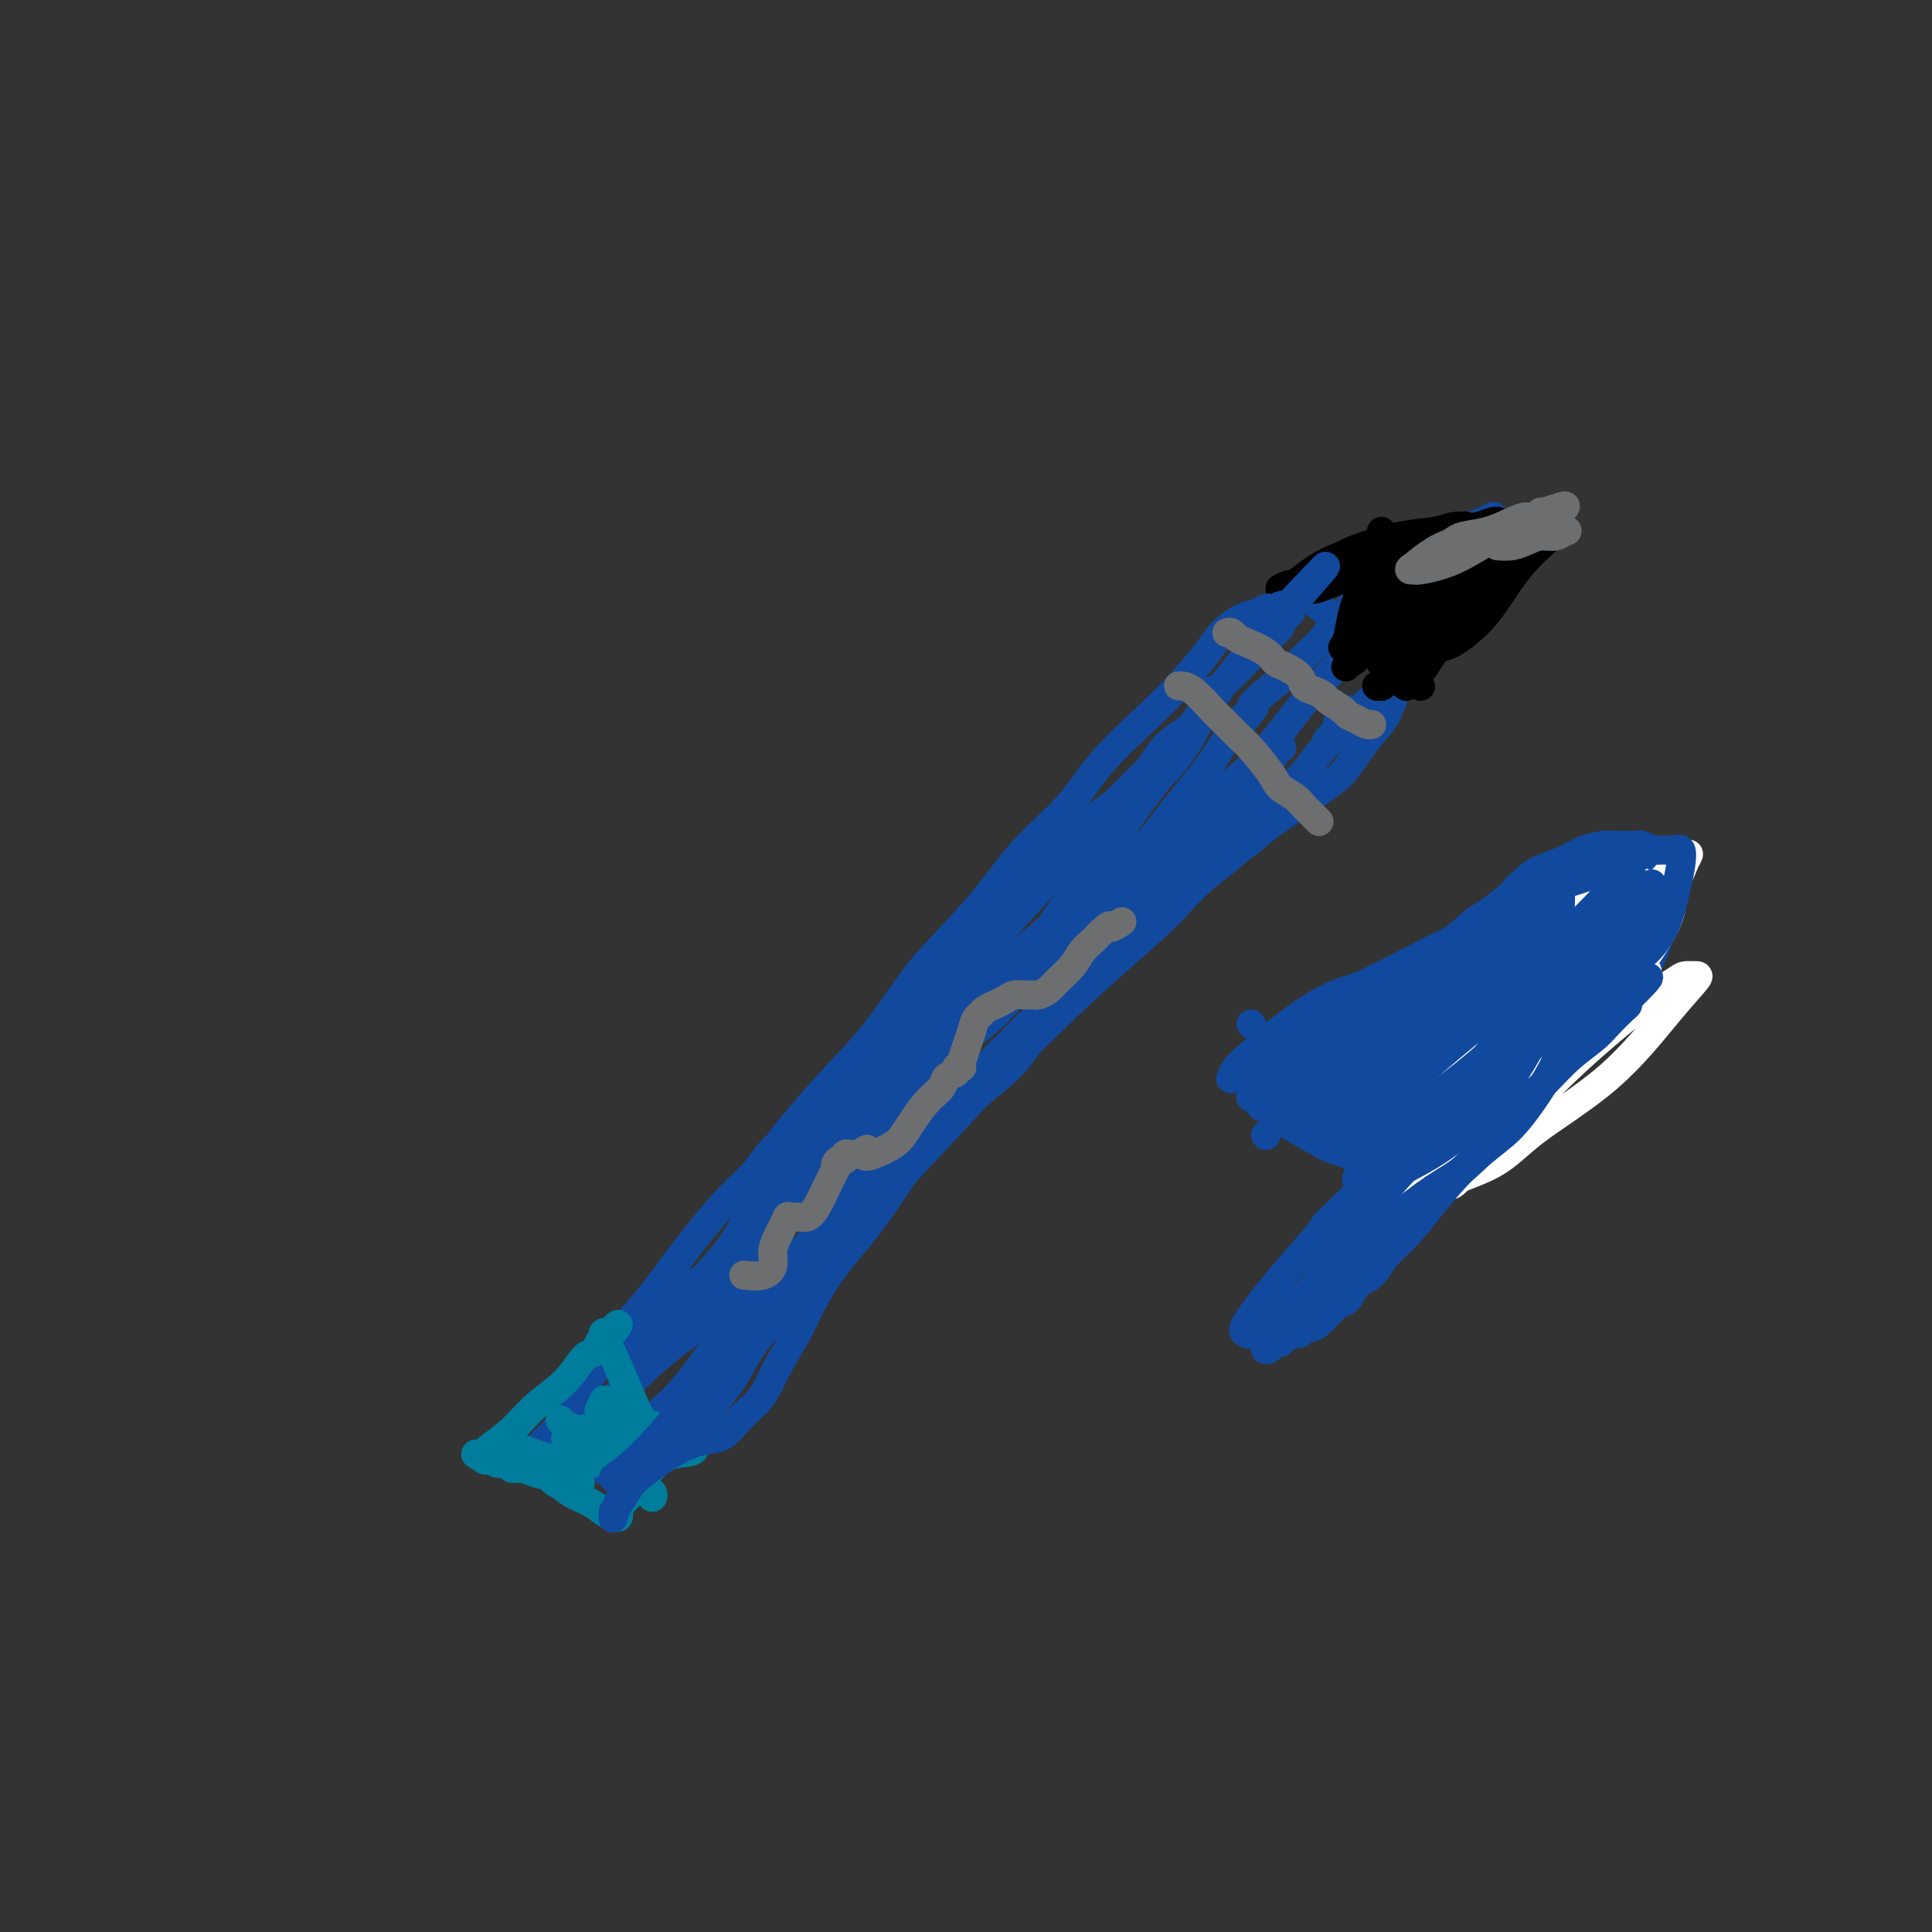 <svg viewBox='0 0 400 400' version='1.1' xmlns='http://www.w3.org/2000/svg' xmlns:xlink='http://www.w3.org/1999/xlink'><rect x="0" y="0" width="400" height="400" fill="#333333" stroke="none"/><g fill='none' stroke='#11499F' stroke-width='6' stroke-linecap='round' stroke-linejoin='round'><path d='M115,298c0.844,-1.178 1.687,-2.357 3,-5c1.313,-2.643 3.095,-6.751 5,-10c1.905,-3.249 3.935,-5.638 6,-8c2.065,-2.362 4.167,-4.697 6,-7c1.833,-2.303 3.396,-4.576 6,-8c2.604,-3.424 6.249,-8.000 9,-11c2.751,-3.000 4.607,-4.424 6,-6c1.393,-1.576 2.323,-3.304 4,-5c1.677,-1.696 4.102,-3.360 6,-5c1.898,-1.640 3.270,-3.258 5,-5c1.730,-1.742 3.817,-3.610 6,-6c2.183,-2.390 4.463,-5.304 6,-7c1.537,-1.696 2.330,-2.175 3,-3c0.670,-0.825 1.218,-1.995 2,-3c0.782,-1.005 1.797,-1.843 3,-3c1.203,-1.157 2.592,-2.633 4,-4c1.408,-1.367 2.835,-2.627 4,-4c1.165,-1.373 2.069,-2.860 3,-4c0.931,-1.140 1.889,-1.935 3,-3c1.111,-1.065 2.376,-2.402 4,-4c1.624,-1.598 3.607,-3.457 5,-5c1.393,-1.543 2.197,-2.772 3,-4'/><path d='M217,178c10.835,-11.232 4.424,-3.812 3,-2c-1.424,1.812 2.140,-1.982 4,-4c1.860,-2.018 2.017,-2.259 3,-3c0.983,-0.741 2.793,-1.983 4,-3c1.207,-1.017 1.811,-1.808 3,-3c1.189,-1.192 2.962,-2.785 4,-4c1.038,-1.215 1.342,-2.054 2,-3c0.658,-0.946 1.671,-2.001 3,-3c1.329,-0.999 2.974,-1.943 4,-3c1.026,-1.057 1.433,-2.226 2,-3c0.567,-0.774 1.292,-1.152 2,-2c0.708,-0.848 1.397,-2.166 2,-3c0.603,-0.834 1.121,-1.183 2,-2c0.879,-0.817 2.120,-2.104 3,-3c0.880,-0.896 1.399,-1.403 2,-2c0.601,-0.597 1.285,-1.284 2,-2c0.715,-0.716 1.462,-1.462 2,-2c0.538,-0.538 0.868,-0.868 1,-1c0.132,-0.132 0.066,-0.066 0,0'/><path d='M271,124c1.275,0.935 2.550,1.871 4,3c1.450,1.129 3.073,2.453 4,3c0.927,0.547 1.156,0.317 2,1c0.844,0.683 2.302,2.278 3,3c0.698,0.722 0.636,0.572 1,1c0.364,0.428 1.155,1.434 2,2c0.845,0.566 1.743,0.692 2,1c0.257,0.308 -0.127,0.800 0,1c0.127,0.200 0.767,0.109 1,0c0.233,-0.109 0.060,-0.236 0,0c-0.060,0.236 -0.007,0.835 0,1c0.007,0.165 -0.031,-0.105 0,0c0.031,0.105 0.133,0.586 0,1c-0.133,0.414 -0.499,0.761 -1,2c-0.501,1.239 -1.136,3.372 -2,5c-0.864,1.628 -1.956,2.753 -3,4c-1.044,1.247 -2.039,2.616 -3,4c-0.961,1.384 -1.886,2.783 -3,4c-1.114,1.217 -2.415,2.251 -5,4c-2.585,1.749 -6.453,4.214 -9,6c-2.547,1.786 -3.774,2.893 -5,4'/><path d='M259,174c-3.831,2.891 -3.910,3.120 -5,4c-1.090,0.880 -3.191,2.413 -5,4c-1.809,1.587 -3.327,3.230 -5,5c-1.673,1.770 -3.502,3.666 -5,5c-1.498,1.334 -2.666,2.104 -4,3c-1.334,0.896 -2.833,1.917 -4,3c-1.167,1.083 -2.003,2.227 -3,3c-0.997,0.773 -2.157,1.174 -3,2c-0.843,0.826 -1.369,2.079 -3,4c-1.631,1.921 -4.367,4.512 -6,6c-1.633,1.488 -2.162,1.873 -3,3c-0.838,1.127 -1.986,2.995 -4,5c-2.014,2.005 -4.893,4.148 -7,6c-2.107,1.852 -3.440,3.412 -5,5c-1.560,1.588 -3.345,3.205 -5,5c-1.655,1.795 -3.180,3.768 -5,6c-1.820,2.232 -3.936,4.724 -6,7c-2.064,2.276 -4.075,4.338 -6,6c-1.925,1.662 -3.764,2.924 -5,4c-1.236,1.076 -1.869,1.966 -3,3c-1.131,1.034 -2.761,2.212 -4,3c-1.239,0.788 -2.087,1.185 -3,2c-0.913,0.815 -1.889,2.049 -3,3c-1.111,0.951 -2.356,1.620 -4,3c-1.644,1.380 -3.687,3.472 -5,5c-1.313,1.528 -1.895,2.492 -3,4c-1.105,1.508 -2.733,3.559 -4,5c-1.267,1.441 -2.175,2.273 -3,3c-0.825,0.727 -1.568,1.350 -2,2c-0.432,0.650 -0.552,1.329 -1,2c-0.448,0.671 -1.224,1.336 -2,2'/><path d='M133,297c-14.411,14.664 -4.440,4.325 -1,1c3.440,-3.325 0.347,0.363 -1,2c-1.347,1.637 -0.948,1.223 -1,1c-0.052,-0.223 -0.554,-0.256 -1,0c-0.446,0.256 -0.838,0.801 -1,1c-0.162,0.199 -0.096,0.053 0,0c0.096,-0.053 0.223,-0.014 0,0c-0.223,0.014 -0.796,0.004 -1,0c-0.204,-0.004 -0.040,-0.001 0,0c0.040,0.001 -0.044,0.000 0,0c0.044,-0.000 0.217,-0.000 0,0c-0.217,0.000 -0.823,0.000 -1,0c-0.177,-0.000 0.076,-0.000 0,0c-0.076,0.000 -0.481,0.000 -1,0c-0.519,-0.000 -1.151,-0.000 -2,0c-0.849,0.000 -1.915,0.000 -3,0c-1.085,-0.000 -2.188,-0.000 -3,0c-0.812,0.000 -1.332,0.000 -2,0c-0.668,-0.000 -1.486,-0.000 -2,0c-0.514,0.000 -0.726,0.001 -1,0c-0.274,-0.001 -0.609,-0.003 -1,0c-0.391,0.003 -0.837,0.011 -1,0c-0.163,-0.011 -0.044,-0.041 0,0c0.044,0.041 0.013,0.155 0,0c-0.013,-0.155 -0.006,-0.577 0,-1'/><path d='M110,301c-2.557,-0.172 0.051,-0.103 1,0c0.949,0.103 0.240,0.238 0,0c-0.240,-0.238 -0.009,-0.851 0,-1c0.009,-0.149 -0.204,0.166 0,0c0.204,-0.166 0.824,-0.814 1,-1c0.176,-0.186 -0.091,0.091 0,0c0.091,-0.091 0.540,-0.551 1,-1c0.460,-0.449 0.930,-0.888 2,-2c1.070,-1.112 2.739,-2.896 4,-5c1.261,-2.104 2.114,-4.527 4,-7c1.886,-2.473 4.807,-4.996 7,-7c2.193,-2.004 3.660,-3.488 6,-5c2.340,-1.512 5.553,-3.050 9,-5c3.447,-1.950 7.129,-4.312 10,-7c2.871,-2.688 4.931,-5.703 7,-8c2.069,-2.297 4.145,-3.875 7,-6c2.855,-2.125 6.488,-4.796 9,-7c2.512,-2.204 3.903,-3.943 6,-6c2.097,-2.057 4.901,-4.434 7,-7c2.099,-2.566 3.495,-5.321 6,-8c2.505,-2.679 6.121,-5.282 9,-8c2.879,-2.718 5.022,-5.552 7,-8c1.978,-2.448 3.792,-4.509 6,-7c2.208,-2.491 4.810,-5.410 7,-8c2.190,-2.590 3.970,-4.850 6,-7c2.030,-2.150 4.312,-4.189 6,-6c1.688,-1.811 2.784,-3.394 4,-5c1.216,-1.606 2.553,-3.235 4,-5c1.447,-1.765 3.005,-3.668 4,-5c0.995,-1.332 1.427,-2.095 2,-3c0.573,-0.905 1.286,-1.953 2,-3'/><path d='M254,153c10.138,-11.701 3.984,-4.455 2,-2c-1.984,2.455 0.203,0.119 1,-1c0.797,-1.119 0.204,-1.021 0,-1c-0.204,0.021 -0.018,-0.036 0,0c0.018,0.036 -0.134,0.166 0,0c0.134,-0.166 0.552,-0.627 1,-1c0.448,-0.373 0.927,-0.657 1,-1c0.073,-0.343 -0.260,-0.746 1,-2c1.260,-1.254 4.112,-3.361 6,-5c1.888,-1.639 2.811,-2.811 4,-4c1.189,-1.189 2.644,-2.395 4,-4c1.356,-1.605 2.613,-3.609 4,-5c1.387,-1.391 2.905,-2.168 4,-3c1.095,-0.832 1.767,-1.720 2,-2c0.233,-0.280 0.028,0.049 0,0c-0.028,-0.049 0.120,-0.474 0,0c-0.120,0.474 -0.510,1.848 -1,4c-0.490,2.152 -1.080,5.082 -3,8c-1.920,2.918 -5.170,5.822 -8,9c-2.830,3.178 -5.240,6.628 -8,10c-2.760,3.372 -5.872,6.667 -8,9c-2.128,2.333 -3.274,3.705 -7,7c-3.726,3.295 -10.034,8.511 -15,13c-4.966,4.489 -8.591,8.249 -13,12c-4.409,3.751 -9.601,7.492 -14,11c-4.399,3.508 -8.003,6.783 -11,10c-2.997,3.217 -5.386,6.376 -8,9c-2.614,2.624 -5.453,4.714 -8,7c-2.547,2.286 -4.801,4.769 -7,7c-2.199,2.231 -4.343,4.209 -6,6c-1.657,1.791 -2.829,3.396 -4,5'/><path d='M163,249c-15.328,14.781 -7.149,8.233 -5,7c2.149,-1.233 -1.734,2.850 -4,5c-2.266,2.150 -2.917,2.367 -4,3c-1.083,0.633 -2.598,1.680 -4,3c-1.402,1.320 -2.692,2.911 -4,4c-1.308,1.089 -2.634,1.675 -4,3c-1.366,1.325 -2.771,3.388 -4,5c-1.229,1.612 -2.280,2.775 -3,4c-0.720,1.225 -1.107,2.514 -2,4c-0.893,1.486 -2.292,3.169 -3,4c-0.708,0.831 -0.726,0.811 -1,1c-0.274,0.189 -0.805,0.587 -1,1c-0.195,0.413 -0.055,0.841 0,1c0.055,0.159 0.025,0.047 0,0c-0.025,-0.047 -0.043,-0.031 0,0c0.043,0.031 0.149,0.077 1,-1c0.851,-1.077 2.446,-3.278 5,-6c2.554,-2.722 6.067,-5.966 10,-9c3.933,-3.034 8.287,-5.860 12,-8c3.713,-2.140 6.786,-3.594 11,-7c4.214,-3.406 9.570,-8.763 14,-13c4.430,-4.237 7.934,-7.355 12,-11c4.066,-3.645 8.693,-7.817 13,-12c4.307,-4.183 8.294,-8.377 13,-13c4.706,-4.623 10.131,-9.674 15,-14c4.869,-4.326 9.180,-7.928 13,-12c3.820,-4.072 7.148,-8.613 10,-12c2.852,-3.387 5.228,-5.619 8,-8c2.772,-2.381 5.939,-4.910 8,-7c2.061,-2.090 3.018,-3.740 4,-5c0.982,-1.260 1.991,-2.130 3,-3'/><path d='M276,153c17.708,-17.486 5.477,-6.202 1,-2c-4.477,4.202 -1.199,1.323 0,0c1.199,-1.323 0.321,-1.090 0,-1c-0.321,0.090 -0.083,0.035 0,0c0.083,-0.035 0.012,-0.052 0,0c-0.012,0.052 0.035,0.172 0,0c-0.035,-0.172 -0.153,-0.634 0,-1c0.153,-0.366 0.577,-0.634 1,-1c0.423,-0.366 0.845,-0.829 1,-1c0.155,-0.171 0.044,-0.049 0,0c-0.044,0.049 -0.022,0.024 0,0'/><path d='M285,118c2.640,-1.179 5.280,-2.358 7,-3c1.720,-0.642 2.521,-0.747 3,-1c0.479,-0.253 0.636,-0.656 2,-1c1.364,-0.344 3.934,-0.631 5,-1c1.066,-0.369 0.629,-0.822 0,-1c-0.629,-0.178 -1.449,-0.082 -4,2c-2.551,2.082 -6.834,6.150 -9,9c-2.166,2.850 -2.214,4.482 -3,6c-0.786,1.518 -2.310,2.922 -3,4c-0.690,1.078 -0.547,1.830 -1,2c-0.453,0.170 -1.501,-0.241 -2,0c-0.499,0.241 -0.448,1.133 0,0c0.448,-1.133 1.293,-4.293 2,-7c0.707,-2.707 1.277,-4.963 2,-7c0.723,-2.037 1.598,-3.856 3,-5c1.402,-1.144 3.332,-1.613 5,-2c1.668,-0.387 3.073,-0.692 4,-1c0.927,-0.308 1.376,-0.618 2,-1c0.624,-0.382 1.424,-0.835 2,-1c0.576,-0.165 0.929,-0.042 1,0c0.071,0.042 -0.140,0.003 0,0c0.140,-0.003 0.633,0.030 -1,1c-1.633,0.970 -5.390,2.877 -8,5c-2.610,2.123 -4.072,4.461 -5,6c-0.928,1.539 -1.321,2.278 -2,3c-0.679,0.722 -1.644,1.425 -2,2c-0.356,0.575 -0.102,1.021 0,1c0.102,-0.021 0.051,-0.511 0,-1'/><path d='M283,127c-2.753,1.533 -1.135,-3.134 0,-6c1.135,-2.866 1.786,-3.931 3,-5c1.214,-1.069 2.992,-2.143 5,-3c2.008,-0.857 4.247,-1.499 6,-2c1.753,-0.501 3.018,-0.862 4,-1c0.982,-0.138 1.679,-0.052 2,0c0.321,0.052 0.265,0.069 0,0c-0.265,-0.069 -0.740,-0.226 -1,0c-0.260,0.226 -0.304,0.834 -2,2c-1.696,1.166 -5.045,2.891 -7,4c-1.955,1.109 -2.517,1.602 -3,2c-0.483,0.398 -0.886,0.700 -1,1c-0.114,0.300 0.063,0.599 0,0c-0.063,-0.599 -0.365,-2.097 0,-3c0.365,-0.903 1.398,-1.212 3,-2c1.602,-0.788 3.774,-2.053 6,-3c2.226,-0.947 4.505,-1.574 6,-2c1.495,-0.426 2.205,-0.650 3,-1c0.795,-0.350 1.676,-0.825 2,-1c0.324,-0.175 0.093,-0.050 0,0c-0.093,0.050 -0.046,0.025 0,0'/></g>
<g fill='none' stroke='#000000' stroke-width='6' stroke-linecap='round' stroke-linejoin='round'><path d='M287,120c0.525,-0.222 1.050,-0.444 2,-1c0.950,-0.556 2.325,-1.447 3,-2c0.675,-0.553 0.652,-0.768 1,-1c0.348,-0.232 1.068,-0.480 2,-1c0.932,-0.520 2.075,-1.311 3,-2c0.925,-0.689 1.630,-1.275 1,-1c-0.630,0.275 -2.596,1.412 -5,4c-2.404,2.588 -5.248,6.627 -7,9c-1.752,2.373 -2.414,3.079 -3,4c-0.586,0.921 -1.096,2.056 -2,3c-0.904,0.944 -2.203,1.697 -3,2c-0.797,0.303 -1.092,0.157 -1,0c0.092,-0.157 0.572,-0.326 1,-2c0.428,-1.674 0.803,-4.854 2,-8c1.197,-3.146 3.217,-6.258 5,-8c1.783,-1.742 3.329,-2.113 6,-3c2.671,-0.887 6.466,-2.290 9,-3c2.534,-0.710 3.805,-0.728 5,-1c1.195,-0.272 2.312,-0.799 3,-1c0.688,-0.201 0.947,-0.074 1,0c0.053,0.074 -0.101,0.097 0,0c0.101,-0.097 0.457,-0.313 -1,1c-1.457,1.313 -4.729,4.157 -8,7'/><path d='M301,116c-2.961,2.554 -6.364,4.938 -8,6c-1.636,1.062 -1.505,0.802 -2,1c-0.495,0.198 -1.617,0.855 -2,1c-0.383,0.145 -0.027,-0.223 0,0c0.027,0.223 -0.275,1.037 0,0c0.275,-1.037 1.128,-3.924 2,-6c0.872,-2.076 1.763,-3.342 3,-4c1.237,-0.658 2.818,-0.709 4,-1c1.182,-0.291 1.963,-0.824 3,-1c1.037,-0.176 2.329,0.004 3,0c0.671,-0.004 0.719,-0.193 1,0c0.281,0.193 0.795,0.770 1,1c0.205,0.230 0.103,0.115 0,0'/><path d='M286,110c0.000,0.000 0.100,0.100 0.1,0.1'/><path d='M311,110c0.000,0.000 0.100,0.100 0.1,0.1'/><path d='M314,110c0.000,0.000 0.100,0.100 0.1,0.1'/><path d='M317,110c0.000,0.000 0.100,0.100 0.1,0.1'/><path d='M291,142c0.000,0.000 0.100,0.100 0.1,0.1'/><path d='M294,142c0.000,0.000 0.100,0.100 0.1,0.1'/><path d='M286,142c0.000,0.000 0.100,0.100 0.1,0.1'/><path d='M285,142c0.000,0.000 0.100,0.100 0.1,0.1'/><path d='M306,110c-0.611,3.902 -1.223,7.804 -2,11c-0.777,3.196 -1.721,5.687 -3,8c-1.279,2.313 -2.895,4.450 -4,6c-1.105,1.550 -1.701,2.514 -2,3c-0.299,0.486 -0.302,0.496 -1,1c-0.698,0.504 -2.092,1.503 -3,2c-0.908,0.497 -1.332,0.492 -1,0c0.332,-0.492 1.419,-1.469 3,-4c1.581,-2.531 3.655,-6.614 6,-10c2.345,-3.386 4.959,-6.074 7,-8c2.041,-1.926 3.507,-3.090 5,-4c1.493,-0.910 3.013,-1.564 4,-2c0.987,-0.436 1.442,-0.652 2,-1c0.558,-0.348 1.221,-0.826 2,-1c0.779,-0.174 1.675,-0.042 2,0c0.325,0.042 0.080,-0.006 0,0c-0.080,0.006 0.005,0.064 -1,1c-1.005,0.936 -3.099,2.748 -5,5c-1.901,2.252 -3.609,4.943 -5,7c-1.391,2.057 -2.466,3.479 -4,5c-1.534,1.521 -3.528,3.140 -5,4c-1.472,0.860 -2.420,0.960 -3,1c-0.580,0.040 -0.790,0.020 -1,0'/><path d='M297,134c-1.373,0.764 -0.306,0.175 0,0c0.306,-0.175 -0.150,0.066 0,-1c0.150,-1.066 0.904,-3.438 2,-6c1.096,-2.562 2.532,-5.313 4,-7c1.468,-1.687 2.968,-2.308 4,-3c1.032,-0.692 1.598,-1.455 2,-2c0.402,-0.545 0.642,-0.873 1,-1c0.358,-0.127 0.836,-0.052 1,0c0.164,0.052 0.015,0.083 0,0c-0.015,-0.083 0.105,-0.278 0,0c-0.105,0.278 -0.435,1.030 -2,3c-1.565,1.970 -4.364,5.159 -7,8c-2.636,2.841 -5.109,5.335 -7,7c-1.891,1.665 -3.200,2.503 -4,3c-0.800,0.497 -1.091,0.654 -2,1c-0.909,0.346 -2.437,0.881 -3,1c-0.563,0.119 -0.163,-0.177 0,0c0.163,0.177 0.088,0.828 0,0c-0.088,-0.828 -0.190,-3.136 1,-6c1.190,-2.864 3.672,-6.284 6,-9c2.328,-2.716 4.501,-4.728 6,-6c1.499,-1.272 2.326,-1.804 3,-2c0.674,-0.196 1.197,-0.056 2,0c0.803,0.056 1.885,0.026 2,0c0.115,-0.026 -0.738,-0.049 -1,0c-0.262,0.049 0.068,0.170 -1,2c-1.068,1.830 -3.532,5.369 -6,8c-2.468,2.631 -4.940,4.355 -7,6c-2.060,1.645 -3.708,3.212 -5,4c-1.292,0.788 -2.226,0.797 -3,1c-0.774,0.203 -1.387,0.602 -2,1'/><path d='M281,136c-4.097,3.595 -1.839,1.581 -1,1c0.839,-0.581 0.259,0.271 0,-1c-0.259,-1.271 -0.197,-4.665 1,-8c1.197,-3.335 3.530,-6.610 6,-9c2.470,-2.390 5.077,-3.894 7,-5c1.923,-1.106 3.162,-1.814 4,-2c0.838,-0.186 1.277,0.152 2,0c0.723,-0.152 1.732,-0.792 2,-1c0.268,-0.208 -0.206,0.017 0,0c0.206,-0.017 1.090,-0.275 0,0c-1.090,0.275 -4.154,1.083 -7,2c-2.846,0.917 -5.473,1.944 -8,3c-2.527,1.056 -4.953,2.143 -7,3c-2.047,0.857 -3.714,1.486 -5,2c-1.286,0.514 -2.191,0.914 -3,1c-0.809,0.086 -1.524,-0.141 -2,0c-0.476,0.141 -0.715,0.652 0,0c0.715,-0.652 2.383,-2.466 4,-4c1.617,-1.534 3.183,-2.789 6,-4c2.817,-1.211 6.883,-2.377 10,-3c3.117,-0.623 5.283,-0.704 7,-1c1.717,-0.296 2.984,-0.806 4,-1c1.016,-0.194 1.782,-0.070 2,0c0.218,0.070 -0.111,0.087 0,0c0.111,-0.087 0.663,-0.277 0,0c-0.663,0.277 -2.541,1.020 -5,2c-2.459,0.980 -5.499,2.196 -8,3c-2.501,0.804 -4.464,1.195 -7,2c-2.536,0.805 -5.644,2.024 -8,3c-2.356,0.976 -3.959,1.707 -5,2c-1.041,0.293 -1.521,0.146 -2,0'/><path d='M268,121c-5.346,1.819 -2.209,0.365 -1,0c1.209,-0.365 0.492,0.358 1,0c0.508,-0.358 2.241,-1.799 4,-3c1.759,-1.201 3.545,-2.163 6,-3c2.455,-0.837 5.579,-1.548 8,-2c2.421,-0.452 4.138,-0.644 6,-1c1.862,-0.356 3.869,-0.877 5,-1c1.131,-0.123 1.388,0.151 2,0c0.612,-0.151 1.580,-0.728 2,-1c0.420,-0.272 0.292,-0.241 0,0c-0.292,0.241 -0.747,0.692 -2,1c-1.253,0.308 -3.302,0.474 -5,1c-1.698,0.526 -3.045,1.411 -4,2c-0.955,0.589 -1.520,0.883 -2,1c-0.480,0.117 -0.876,0.057 -1,0c-0.124,-0.057 0.025,-0.110 0,0c-0.025,0.110 -0.223,0.383 1,0c1.223,-0.383 3.869,-1.423 6,-2c2.131,-0.577 3.748,-0.690 5,-1c1.252,-0.310 2.140,-0.815 3,-1c0.860,-0.185 1.693,-0.050 2,0c0.307,0.050 0.088,0.014 0,0c-0.088,-0.014 -0.044,-0.007 0,0'/></g>
<g fill='none' stroke='#6D6E70' stroke-width='6' stroke-linecap='round' stroke-linejoin='round'><path d='M310,113c0.999,0.081 1.997,0.161 3,0c1.003,-0.161 2.009,-0.565 3,-1c0.991,-0.435 1.966,-0.902 3,-1c1.034,-0.098 2.125,0.173 3,0c0.875,-0.173 1.533,-0.789 2,-1c0.467,-0.211 0.743,-0.018 0,0c-0.743,0.018 -2.505,-0.138 -4,0c-1.495,0.138 -2.723,0.571 -4,1c-1.277,0.429 -2.605,0.855 -4,1c-1.395,0.145 -2.859,0.008 -4,0c-1.141,-0.008 -1.961,0.114 -2,0c-0.039,-0.114 0.701,-0.465 2,-1c1.299,-0.535 3.158,-1.254 5,-2c1.842,-0.746 3.669,-1.520 5,-2c1.331,-0.480 2.166,-0.668 3,-1c0.834,-0.332 1.667,-0.809 2,-1c0.333,-0.191 0.167,-0.095 0,0'/><path d='M323,105c2.273,-0.848 0.455,0.532 0,1c-0.455,0.468 0.455,0.023 0,0c-0.455,-0.023 -2.273,0.376 -4,1c-1.727,0.624 -3.363,1.473 -5,2c-1.637,0.527 -3.277,0.730 -5,1c-1.723,0.270 -3.530,0.605 -5,1c-1.470,0.395 -2.604,0.850 -3,1c-0.396,0.150 -0.055,-0.005 0,0c0.055,0.005 -0.176,0.169 0,0c0.176,-0.169 0.758,-0.671 2,-1c1.242,-0.329 3.146,-0.485 5,-1c1.854,-0.515 3.660,-1.389 5,-2c1.340,-0.611 2.213,-0.961 3,-1c0.787,-0.039 1.488,0.231 2,0c0.512,-0.231 0.836,-0.963 1,-1c0.164,-0.037 0.170,0.621 0,1c-0.170,0.379 -0.514,0.480 -2,1c-1.486,0.520 -4.114,1.460 -7,3c-2.886,1.540 -6.028,3.679 -9,5c-2.972,1.321 -5.772,1.822 -7,2c-1.228,0.178 -0.883,0.031 -1,0c-0.117,-0.031 -0.696,0.053 -1,0c-0.304,-0.053 -0.332,-0.241 1,-1c1.332,-0.759 4.023,-2.087 6,-3c1.977,-0.913 3.241,-1.411 5,-2c1.759,-0.589 4.013,-1.268 6,-2c1.987,-0.732 3.708,-1.516 5,-2c1.292,-0.484 2.156,-0.669 3,-1c0.844,-0.331 1.670,-0.809 2,-1c0.330,-0.191 0.165,-0.096 0,0'/><path d='M320,106c4.066,-1.677 1.233,0.129 0,1c-1.233,0.871 -0.864,0.807 -2,1c-1.136,0.193 -3.775,0.643 -7,2c-3.225,1.357 -7.035,3.622 -10,5c-2.965,1.378 -5.086,1.869 -6,2c-0.914,0.131 -0.622,-0.097 -1,0c-0.378,0.097 -1.426,0.520 -1,0c0.426,-0.520 2.324,-1.982 4,-3c1.676,-1.018 3.129,-1.593 5,-2c1.871,-0.407 4.161,-0.645 6,-1c1.839,-0.355 3.226,-0.826 4,-1c0.774,-0.174 0.935,-0.050 1,0c0.065,0.050 0.032,0.025 0,0'/></g>
<g fill='none' stroke='#007C9C' stroke-width='6' stroke-linecap='round' stroke-linejoin='round'><path d='M124,292c0.441,-0.858 0.883,-1.715 1,-2c0.117,-0.285 -0.090,0.003 0,0c0.090,-0.003 0.479,-0.295 1,0c0.521,0.295 1.175,1.179 2,2c0.825,0.821 1.822,1.579 3,2c1.178,0.421 2.536,0.505 4,1c1.464,0.495 3.033,1.401 4,2c0.967,0.599 1.331,0.893 2,1c0.669,0.107 1.644,0.029 2,0c0.356,-0.029 0.094,-0.007 0,0c-0.094,0.007 -0.021,0.001 0,0c0.021,-0.001 -0.011,0.002 0,0c0.011,-0.002 0.065,-0.011 0,0c-0.065,0.011 -0.248,0.041 0,0c0.248,-0.041 0.928,-0.155 1,0c0.072,0.155 -0.464,0.577 -1,1'/><path d='M143,299c2.169,1.750 -0.909,1.624 -3,2c-2.091,0.376 -3.194,1.255 -4,2c-0.806,0.745 -1.316,1.356 -2,2c-0.684,0.644 -1.542,1.320 -2,2c-0.458,0.680 -0.515,1.363 -1,2c-0.485,0.637 -1.398,1.228 -2,2c-0.602,0.772 -0.893,1.723 -1,2c-0.107,0.277 -0.031,-0.121 0,0c0.031,0.121 0.017,0.762 0,1c-0.017,0.238 -0.037,0.071 0,0c0.037,-0.071 0.132,-0.048 0,0c-0.132,0.048 -0.489,0.122 -1,0c-0.511,-0.122 -1.175,-0.438 -2,-1c-0.825,-0.562 -1.810,-1.370 -3,-2c-1.190,-0.630 -2.585,-1.082 -4,-2c-1.415,-0.918 -2.850,-2.303 -4,-3c-1.150,-0.697 -2.013,-0.708 -3,-1c-0.987,-0.292 -2.097,-0.867 -3,-1c-0.903,-0.133 -1.600,0.175 -2,0c-0.400,-0.175 -0.503,-0.831 -1,-1c-0.497,-0.169 -1.387,0.151 -2,0c-0.613,-0.151 -0.949,-0.772 -1,-1c-0.051,-0.228 0.182,-0.061 0,0c-0.182,0.061 -0.780,0.016 -1,0c-0.220,-0.016 -0.063,-0.005 0,0c0.063,0.005 0.031,0.002 0,0'/><path d='M101,302c-4.404,-1.873 -1.912,-0.555 -1,0c0.912,0.555 0.246,0.348 0,0c-0.246,-0.348 -0.070,-0.837 0,-1c0.070,-0.163 0.034,-0.001 0,0c-0.034,0.001 -0.066,-0.158 1,-1c1.066,-0.842 3.231,-2.367 5,-4c1.769,-1.633 3.142,-3.372 5,-5c1.858,-1.628 4.200,-3.143 6,-5c1.800,-1.857 3.057,-4.057 4,-5c0.943,-0.943 1.572,-0.631 2,-1c0.428,-0.369 0.653,-1.419 1,-2c0.347,-0.581 0.815,-0.692 1,-1c0.185,-0.308 0.088,-0.814 0,-1c-0.088,-0.186 -0.168,-0.053 0,0c0.168,0.053 0.584,0.027 1,0'/><path d='M126,276c3.889,-3.878 1.111,-0.575 0,1c-1.111,1.575 -0.554,1.420 0,2c0.554,0.580 1.104,1.895 2,4c0.896,2.105 2.139,4.998 3,7c0.861,2.002 1.341,3.111 2,4c0.659,0.889 1.497,1.559 2,2c0.503,0.441 0.672,0.654 1,1c0.328,0.346 0.814,0.827 1,1c0.186,0.173 0.071,0.039 0,0c-0.071,-0.039 -0.097,0.019 -1,0c-0.903,-0.019 -2.683,-0.113 -4,0c-1.317,0.113 -2.171,0.433 -4,0c-1.829,-0.433 -4.634,-1.619 -6,-2c-1.366,-0.381 -1.293,0.043 -2,0c-0.707,-0.043 -2.194,-0.552 -3,-1c-0.806,-0.448 -0.933,-0.833 -1,-1c-0.067,-0.167 -0.076,-0.114 0,0c0.076,0.114 0.237,0.291 1,1c0.763,0.709 2.128,1.950 4,3c1.872,1.050 4.252,1.907 6,3c1.748,1.093 2.863,2.420 4,4c1.137,1.580 2.297,3.413 3,4c0.703,0.587 0.950,-0.073 1,0c0.050,0.073 -0.097,0.879 0,1c0.097,0.121 0.438,-0.442 0,-1c-0.438,-0.558 -1.656,-1.112 -3,-2c-1.344,-0.888 -2.812,-2.111 -4,-3c-1.188,-0.889 -2.094,-1.445 -3,-2'/><path d='M125,302c-2.188,-1.492 -3.157,-1.721 -4,-2c-0.843,-0.279 -1.561,-0.608 -2,-1c-0.439,-0.392 -0.599,-0.848 -1,-1c-0.401,-0.152 -1.043,0.001 -1,0c0.043,-0.001 0.772,-0.155 1,0c0.228,0.155 -0.045,0.619 0,1c0.045,0.381 0.406,0.678 1,1c0.594,0.322 1.419,0.671 2,1c0.581,0.329 0.916,0.640 1,1c0.084,0.360 -0.085,0.768 0,1c0.085,0.232 0.422,0.288 0,0c-0.422,-0.288 -1.605,-0.918 -3,-1c-1.395,-0.082 -3.004,0.385 -5,0c-1.996,-0.385 -4.379,-1.621 -6,-2c-1.621,-0.379 -2.481,0.100 -3,0c-0.519,-0.100 -0.697,-0.779 -1,-1c-0.303,-0.221 -0.731,0.015 -1,0c-0.269,-0.015 -0.378,-0.281 0,0c0.378,0.281 1.243,1.109 3,2c1.757,0.891 4.404,1.847 6,3c1.596,1.153 2.139,2.505 3,3c0.861,0.495 2.039,0.133 3,0c0.961,-0.133 1.703,-0.038 2,0c0.297,0.038 0.148,0.019 0,0'/></g>
<g fill='none' stroke='#11499F' stroke-width='6' stroke-linecap='round' stroke-linejoin='round'><path d='M127,306c1.770,-1.287 3.540,-2.573 6,-5c2.460,-2.427 5.612,-5.994 8,-9c2.388,-3.006 4.014,-5.452 6,-8c1.986,-2.548 4.333,-5.199 6,-7c1.667,-1.801 2.655,-2.754 5,-6c2.345,-3.246 6.047,-8.786 9,-13c2.953,-4.214 5.158,-7.103 8,-10c2.842,-2.897 6.323,-5.801 9,-8c2.677,-2.199 4.552,-3.691 7,-6c2.448,-2.309 5.471,-5.434 8,-8c2.529,-2.566 4.564,-4.574 7,-7c2.436,-2.426 5.274,-5.270 7,-7c1.726,-1.730 2.341,-2.346 3,-3c0.659,-0.654 1.361,-1.344 3,-3c1.639,-1.656 4.216,-4.277 6,-6c1.784,-1.723 2.776,-2.548 4,-4c1.224,-1.452 2.680,-3.529 4,-5c1.320,-1.471 2.504,-2.335 3,-3c0.496,-0.665 0.304,-1.133 1,-2c0.696,-0.867 2.281,-2.135 3,-3c0.719,-0.865 0.574,-1.329 1,-2c0.426,-0.671 1.423,-1.551 2,-2c0.577,-0.449 0.732,-0.467 1,-1c0.268,-0.533 0.648,-1.581 1,-2c0.352,-0.419 0.676,-0.210 1,0'/><path d='M246,176c10.985,-11.365 2.947,-3.778 0,-1c-2.947,2.778 -0.802,0.745 0,0c0.802,-0.745 0.262,-0.203 0,0c-0.262,0.203 -0.245,0.065 0,0c0.245,-0.065 0.719,-0.059 0,1c-0.719,1.059 -2.630,3.169 -5,6c-2.370,2.831 -5.201,6.382 -8,10c-2.799,3.618 -5.568,7.304 -9,11c-3.432,3.696 -7.526,7.402 -12,12c-4.474,4.598 -9.327,10.087 -13,14c-3.673,3.913 -6.165,6.248 -9,10c-2.835,3.752 -6.013,8.919 -9,13c-2.987,4.081 -5.783,7.074 -8,10c-2.217,2.926 -3.854,5.785 -5,8c-1.146,2.215 -1.802,3.787 -3,6c-1.198,2.213 -2.939,5.067 -4,7c-1.061,1.933 -1.442,2.945 -2,4c-0.558,1.055 -1.292,2.153 -2,3c-0.708,0.847 -1.388,1.445 -2,2c-0.612,0.555 -1.154,1.069 -2,2c-0.846,0.931 -1.996,2.279 -3,3c-1.004,0.721 -1.861,0.815 -3,1c-1.139,0.185 -2.561,0.462 -4,1c-1.439,0.538 -2.896,1.336 -4,2c-1.104,0.664 -1.855,1.194 -3,2c-1.145,0.806 -2.685,1.887 -4,3c-1.315,1.113 -2.405,2.257 -3,3c-0.595,0.743 -0.696,1.086 -1,2c-0.304,0.914 -0.813,2.400 -1,3c-0.187,0.600 -0.054,0.314 0,0c0.054,-0.314 0.027,-0.657 0,-1'/><path d='M127,313c-0.428,0.587 1.000,-1.446 2,-3c1.000,-1.554 1.570,-2.630 3,-4c1.430,-1.370 3.720,-3.035 6,-5c2.280,-1.965 4.549,-4.232 7,-7c2.451,-2.768 5.085,-6.038 7,-9c1.915,-2.962 3.112,-5.617 5,-8c1.888,-2.383 4.466,-4.496 7,-7c2.534,-2.504 5.025,-5.400 8,-9c2.975,-3.600 6.434,-7.903 9,-11c2.566,-3.097 4.237,-4.986 8,-9c3.763,-4.014 9.616,-10.151 13,-14c3.384,-3.849 4.300,-5.408 7,-8c2.700,-2.592 7.185,-6.216 10,-9c2.815,-2.784 3.961,-4.728 6,-7c2.039,-2.272 4.973,-4.873 7,-7c2.027,-2.127 3.148,-3.780 5,-6c1.852,-2.220 4.434,-5.005 6,-7c1.566,-1.995 2.114,-3.198 3,-4c0.886,-0.802 2.110,-1.202 3,-2c0.890,-0.798 1.447,-1.995 2,-3c0.553,-1.005 1.104,-1.817 2,-3c0.896,-1.183 2.138,-2.737 3,-4c0.862,-1.263 1.344,-2.235 2,-3c0.656,-0.765 1.485,-1.322 2,-2c0.515,-0.678 0.715,-1.477 1,-2c0.285,-0.523 0.654,-0.768 1,-1c0.346,-0.232 0.670,-0.449 1,-1c0.330,-0.551 0.666,-1.436 1,-2c0.334,-0.564 0.667,-0.806 1,-1c0.333,-0.194 0.667,-0.341 0,0c-0.667,0.341 -2.333,1.171 -4,2'/><path d='M261,157c-1.851,1.378 -4.980,4.322 -8,7c-3.020,2.678 -5.931,5.090 -10,8c-4.069,2.910 -9.298,6.318 -14,10c-4.702,3.682 -8.879,7.639 -14,12c-5.121,4.361 -11.186,9.125 -16,14c-4.814,4.875 -8.377,9.861 -12,14c-3.623,4.139 -7.307,7.431 -11,11c-3.693,3.569 -7.397,7.417 -10,11c-2.603,3.583 -4.105,6.903 -6,10c-1.895,3.097 -4.181,5.971 -6,8c-1.819,2.029 -3.169,3.213 -4,4c-0.831,0.787 -1.141,1.177 -2,2c-0.859,0.823 -2.266,2.079 -3,3c-0.734,0.921 -0.796,1.507 -1,2c-0.204,0.493 -0.549,0.893 -1,1c-0.451,0.107 -1.008,-0.081 -1,0c0.008,0.081 0.582,0.429 1,0c0.418,-0.429 0.681,-1.635 2,-3c1.319,-1.365 3.693,-2.887 6,-5c2.307,-2.113 4.547,-4.816 7,-8c2.453,-3.184 5.119,-6.850 8,-10c2.881,-3.150 5.976,-5.785 10,-10c4.024,-4.215 8.976,-10.009 13,-15c4.024,-4.991 7.120,-9.179 11,-13c3.880,-3.821 8.542,-7.275 12,-11c3.458,-3.725 5.710,-7.720 8,-11c2.290,-3.280 4.616,-5.845 7,-9c2.384,-3.155 4.824,-6.902 7,-10c2.176,-3.098 4.088,-5.549 6,-8'/><path d='M240,161c5.012,-7.169 3.543,-6.092 4,-7c0.457,-0.908 2.839,-3.803 4,-5c1.161,-1.197 1.100,-0.698 1,-1c-0.100,-0.302 -0.237,-1.405 0,-2c0.237,-0.595 0.850,-0.681 1,-1c0.150,-0.319 -0.163,-0.869 0,-1c0.163,-0.131 0.801,0.159 1,0c0.199,-0.159 -0.042,-0.767 0,-1c0.042,-0.233 0.368,-0.091 0,1c-0.368,1.091 -1.429,3.130 -3,6c-1.571,2.870 -3.652,6.572 -7,10c-3.348,3.428 -7.961,6.581 -12,10c-4.039,3.419 -7.502,7.104 -11,11c-3.498,3.896 -7.032,8.002 -11,12c-3.968,3.998 -8.372,7.886 -12,12c-3.628,4.114 -6.481,8.453 -9,12c-2.519,3.547 -4.705,6.300 -7,9c-2.295,2.700 -4.698,5.345 -7,8c-2.302,2.655 -4.503,5.320 -6,8c-1.497,2.680 -2.292,5.376 -3,8c-0.708,2.624 -1.330,5.175 -2,7c-0.670,1.825 -1.387,2.922 -2,4c-0.613,1.078 -1.123,2.135 -2,3c-0.877,0.865 -2.122,1.538 -3,2c-0.878,0.462 -1.390,0.711 -2,1c-0.610,0.289 -1.318,0.616 -2,1c-0.682,0.384 -1.338,0.824 -2,1c-0.662,0.176 -1.331,0.088 -2,0'/><path d='M146,269c-1.676,0.834 -0.366,0.420 1,-1c1.366,-1.420 2.786,-3.846 5,-8c2.214,-4.154 5.221,-10.036 8,-14c2.779,-3.964 5.332,-6.011 8,-9c2.668,-2.989 5.453,-6.919 9,-11c3.547,-4.081 7.858,-8.313 11,-12c3.142,-3.687 5.117,-6.827 8,-10c2.883,-3.173 6.676,-6.377 10,-10c3.324,-3.623 6.181,-7.665 9,-11c2.819,-3.335 5.601,-5.962 9,-9c3.399,-3.038 7.417,-6.486 11,-10c3.583,-3.514 6.731,-7.095 9,-10c2.269,-2.905 3.657,-5.135 5,-7c1.343,-1.865 2.640,-3.364 4,-5c1.360,-1.636 2.784,-3.408 4,-5c1.216,-1.592 2.225,-3.005 3,-4c0.775,-0.995 1.317,-1.572 2,-2c0.683,-0.428 1.507,-0.707 2,-1c0.493,-0.293 0.655,-0.600 1,-1c0.345,-0.400 0.874,-0.892 1,-1c0.126,-0.108 -0.152,0.167 0,0c0.152,-0.167 0.733,-0.776 1,-1c0.267,-0.224 0.219,-0.064 0,0c-0.219,0.064 -0.610,0.032 -1,0'/><path d='M266,127c16.446,-18.636 4.562,-5.726 0,-1c-4.562,4.726 -1.802,1.270 -1,0c0.802,-1.270 -0.353,-0.353 -1,0c-0.647,0.353 -0.785,0.142 -1,0c-0.215,-0.142 -0.505,-0.214 -1,0c-0.495,0.214 -1.194,0.716 -2,1c-0.806,0.284 -1.719,0.351 -3,1c-1.281,0.649 -2.929,1.882 -4,3c-1.071,1.118 -1.566,2.123 -3,4c-1.434,1.877 -3.806,4.627 -6,7c-2.194,2.373 -4.210,4.370 -7,7c-2.790,2.630 -6.353,5.893 -9,9c-2.647,3.107 -4.379,6.058 -7,9c-2.621,2.942 -6.133,5.875 -9,9c-2.867,3.125 -5.090,6.440 -8,10c-2.910,3.560 -6.507,7.364 -9,10c-2.493,2.636 -3.881,4.104 -6,7c-2.119,2.896 -4.968,7.220 -8,11c-3.032,3.780 -6.246,7.017 -9,10c-2.754,2.983 -5.048,5.712 -7,8c-1.952,2.288 -3.561,4.136 -5,7c-1.439,2.864 -2.709,6.744 -4,10c-1.291,3.256 -2.604,5.889 -4,8c-1.396,2.111 -2.875,3.700 -4,5c-1.125,1.300 -1.895,2.310 -3,3c-1.105,0.690 -2.544,1.061 -4,2c-1.456,0.939 -2.931,2.445 -4,3c-1.069,0.555 -1.734,0.159 -2,0c-0.266,-0.159 -0.133,-0.079 0,0'/></g>
<g fill='none' stroke='#6D6E70' stroke-width='6' stroke-linecap='round' stroke-linejoin='round'><path d='M154,264c1.458,0.157 2.915,0.313 4,0c1.085,-0.313 1.797,-1.097 2,-2c0.203,-0.903 -0.103,-1.927 0,-3c0.103,-1.073 0.615,-2.197 1,-3c0.385,-0.803 0.642,-1.287 1,-2c0.358,-0.713 0.817,-1.655 1,-2c0.183,-0.345 0.091,-0.093 0,0c-0.091,0.093 -0.179,0.025 0,0c0.179,-0.025 0.627,-0.009 1,0c0.373,0.009 0.670,0.010 1,0c0.330,-0.010 0.691,-0.030 1,0c0.309,0.030 0.565,0.110 1,0c0.435,-0.110 1.047,-0.412 2,-2c0.953,-1.588 2.245,-4.463 3,-6c0.755,-1.537 0.972,-1.736 1,-2c0.028,-0.264 -0.133,-0.593 0,-1c0.133,-0.407 0.560,-0.894 1,-1c0.440,-0.106 0.891,0.168 1,0c0.109,-0.168 -0.125,-0.777 0,-1c0.125,-0.223 0.611,-0.060 1,0c0.389,0.060 0.683,0.017 1,0c0.317,-0.017 0.659,-0.009 1,0'/><path d='M178,239c2.484,-2.037 1.193,-0.631 1,0c-0.193,0.631 0.713,0.486 2,0c1.287,-0.486 2.954,-1.313 4,-2c1.046,-0.687 1.469,-1.235 2,-2c0.531,-0.765 1.169,-1.749 2,-3c0.831,-1.251 1.854,-2.770 3,-4c1.146,-1.230 2.416,-2.172 3,-3c0.584,-0.828 0.483,-1.543 1,-2c0.517,-0.457 1.653,-0.657 2,-1c0.347,-0.343 -0.097,-0.830 0,-1c0.097,-0.170 0.733,-0.024 1,0c0.267,0.024 0.166,-0.073 0,0c-0.166,0.073 -0.396,0.318 0,-1c0.396,-1.318 1.418,-4.199 2,-6c0.582,-1.801 0.722,-2.524 1,-3c0.278,-0.476 0.693,-0.706 1,-1c0.307,-0.294 0.506,-0.653 1,-1c0.494,-0.347 1.284,-0.681 2,-1c0.716,-0.319 1.358,-0.621 2,-1c0.642,-0.379 1.284,-0.833 2,-1c0.716,-0.167 1.504,-0.047 2,0c0.496,0.047 0.698,0.022 1,0c0.302,-0.022 0.704,-0.039 1,0c0.296,0.039 0.488,0.134 1,0c0.512,-0.134 1.345,-0.498 2,-1c0.655,-0.502 1.131,-1.143 2,-2c0.869,-0.857 2.131,-1.931 3,-3c0.869,-1.069 1.346,-2.132 2,-3c0.654,-0.868 1.484,-1.541 2,-2c0.516,-0.459 0.719,-0.702 1,-1c0.281,-0.298 0.641,-0.649 1,-1'/><path d='M228,193c2.345,-2.179 1.708,-1.125 2,-1c0.292,0.125 1.512,-0.679 2,-1c0.488,-0.321 0.244,-0.161 0,0'/><path d='M254,131c0.341,-0.095 0.682,-0.190 1,0c0.318,0.190 0.612,0.666 1,1c0.388,0.334 0.871,0.526 2,1c1.129,0.474 2.903,1.230 4,2c1.097,0.770 1.515,1.554 2,2c0.485,0.446 1.037,0.553 2,1c0.963,0.447 2.336,1.232 3,2c0.664,0.768 0.619,1.519 1,2c0.381,0.481 1.186,0.692 2,1c0.814,0.308 1.635,0.712 2,1c0.365,0.288 0.272,0.459 1,1c0.728,0.541 2.276,1.451 3,2c0.724,0.549 0.625,0.735 1,1c0.375,0.265 1.224,0.607 2,1c0.776,0.393 1.478,0.837 2,1c0.522,0.163 0.863,0.047 1,0c0.137,-0.047 0.068,-0.023 0,0'/><path d='M244,142c0.845,-0.000 1.691,-0.001 3,1c1.309,1.001 3.083,3.002 4,4c0.917,0.998 0.979,0.991 2,2c1.021,1.009 3.001,3.032 4,4c0.999,0.968 1.017,0.879 2,2c0.983,1.121 2.932,3.452 4,5c1.068,1.548 1.257,2.313 2,3c0.743,0.687 2.042,1.295 3,2c0.958,0.705 1.576,1.509 2,2c0.424,0.491 0.653,0.671 1,1c0.347,0.329 0.811,0.806 1,1c0.189,0.194 0.103,0.105 0,0c-0.103,-0.105 -0.224,-0.224 0,0c0.224,0.224 0.792,0.792 1,1c0.208,0.208 0.056,0.056 0,0c-0.056,-0.056 -0.015,-0.015 0,0c0.015,0.015 0.004,0.004 0,0c-0.004,-0.004 -0.002,-0.002 0,0'/></g>
<g fill='none' stroke='#11499F' stroke-width='6' stroke-linecap='round' stroke-linejoin='round'><path d='M277,235c-0.189,-0.980 -0.378,-1.960 0,-3c0.378,-1.040 1.323,-2.139 2,-4c0.677,-1.861 1.086,-4.482 2,-7c0.914,-2.518 2.332,-4.933 4,-7c1.668,-2.067 3.584,-3.788 5,-5c1.416,-1.212 2.332,-1.917 4,-3c1.668,-1.083 4.088,-2.545 6,-4c1.912,-1.455 3.314,-2.904 5,-5c1.686,-2.096 3.655,-4.841 5,-7c1.345,-2.159 2.067,-3.734 3,-5c0.933,-1.266 2.078,-2.224 3,-3c0.922,-0.776 1.621,-1.371 3,-2c1.379,-0.629 3.437,-1.293 5,-2c1.563,-0.707 2.632,-1.457 4,-2c1.368,-0.543 3.034,-0.878 4,-1c0.966,-0.122 1.232,-0.029 2,0c0.768,0.029 2.037,-0.004 3,0c0.963,0.004 1.621,0.047 2,0c0.379,-0.047 0.480,-0.184 1,0c0.520,0.184 1.459,0.688 2,1c0.541,0.312 0.684,0.430 1,1c0.316,0.570 0.805,1.591 1,3c0.195,1.409 0.098,3.204 0,5'/><path d='M344,185c0.709,2.832 0.481,4.913 0,7c-0.481,2.087 -1.214,4.182 -2,6c-0.786,1.818 -1.626,3.359 -3,5c-1.374,1.641 -3.282,3.382 -5,5c-1.718,1.618 -3.247,3.115 -5,5c-1.753,1.885 -3.731,4.160 -5,6c-1.269,1.840 -1.830,3.246 -3,5c-1.170,1.754 -2.950,3.855 -4,5c-1.050,1.145 -1.369,1.333 -2,2c-0.631,0.667 -1.572,1.814 -3,3c-1.428,1.186 -3.341,2.412 -5,3c-1.659,0.588 -3.064,0.540 -4,1c-0.936,0.460 -1.403,1.429 -2,2c-0.597,0.571 -1.326,0.745 -2,1c-0.674,0.255 -1.295,0.590 -2,1c-0.705,0.410 -1.495,0.894 -2,1c-0.505,0.106 -0.724,-0.168 -1,0c-0.276,0.168 -0.609,0.777 -1,1c-0.391,0.223 -0.841,0.060 -1,0c-0.159,-0.060 -0.027,-0.015 0,0c0.027,0.015 -0.051,0.001 0,0c0.051,-0.001 0.232,0.011 0,0c-0.232,-0.011 -0.877,-0.044 -1,0c-0.123,0.044 0.277,0.165 0,0c-0.277,-0.165 -1.229,-0.618 -2,-1c-0.771,-0.382 -1.361,-0.694 -2,-1c-0.639,-0.306 -1.329,-0.607 -2,-1c-0.671,-0.393 -1.324,-0.879 -2,-1c-0.676,-0.121 -1.374,0.121 -2,0c-0.626,-0.121 -1.179,-0.606 -2,-1c-0.821,-0.394 -1.911,-0.697 -3,-1'/><path d='M276,238c-2.891,-1.289 -2.617,-1.512 -3,-2c-0.383,-0.488 -1.423,-1.241 -2,-2c-0.577,-0.759 -0.691,-1.523 -1,-2c-0.309,-0.477 -0.814,-0.667 -1,-1c-0.186,-0.333 -0.053,-0.809 0,-1c0.053,-0.191 0.027,-0.095 0,0'/><path d='M276,211c-0.547,0.207 -1.094,0.413 1,-1c2.094,-1.413 6.828,-4.446 9,-6c2.172,-1.554 1.782,-1.627 4,-3c2.218,-1.373 7.044,-4.044 10,-6c2.956,-1.956 4.040,-3.196 5,-4c0.960,-0.804 1.794,-1.171 3,-2c1.206,-0.829 2.783,-2.119 4,-3c1.217,-0.881 2.073,-1.354 3,-2c0.927,-0.646 1.925,-1.464 3,-2c1.075,-0.536 2.227,-0.788 3,-1c0.773,-0.212 1.167,-0.382 2,-1c0.833,-0.618 2.107,-1.682 3,-2c0.893,-0.318 1.406,0.111 2,0c0.594,-0.111 1.268,-0.762 2,-1c0.732,-0.238 1.521,-0.064 2,0c0.479,0.064 0.649,0.017 1,0c0.351,-0.017 0.882,-0.005 1,0c0.118,0.005 -0.179,0.001 0,0c0.179,-0.001 0.832,-0.000 1,0c0.168,0.000 -0.151,0.000 0,0c0.151,-0.000 0.773,-0.000 1,0c0.227,0.000 0.061,0.000 0,0c-0.061,-0.000 -0.016,-0.000 0,0c0.016,0.000 0.004,0.000 0,0c-0.004,-0.000 -0.001,-0.000 0,0c0.001,0.000 0.001,0.000 0,0'/><path d='M336,177c2.262,-0.601 -1.085,0.395 -3,1c-1.915,0.605 -2.400,0.819 -4,1c-1.600,0.181 -4.314,0.329 -6,1c-1.686,0.671 -2.343,1.864 -4,3c-1.657,1.136 -4.314,2.216 -7,4c-2.686,1.784 -5.403,4.273 -8,6c-2.597,1.727 -5.076,2.691 -7,4c-1.924,1.309 -3.295,2.961 -5,4c-1.705,1.039 -3.746,1.464 -5,2c-1.254,0.536 -1.722,1.183 -4,3c-2.278,1.817 -6.365,4.805 -8,6c-1.635,1.195 -0.817,0.598 0,0'/><path d='M261,229c0.000,0.000 0.100,0.100 0.1,0.1'/><path d='M275,232c0.000,0.000 0.100,0.100 0.1,0.1'/><path d='M275,215c0.990,-0.679 1.979,-1.359 4,-3c2.021,-1.641 5.073,-4.244 8,-6c2.927,-1.756 5.730,-2.667 8,-4c2.270,-1.333 4.006,-3.089 5,-4c0.994,-0.911 1.246,-0.976 2,-1c0.754,-0.024 2.011,-0.006 3,0c0.989,0.006 1.711,0.002 2,0c0.289,-0.002 0.144,-0.001 0,0'/><path d='M285,211c1.250,-0.417 2.500,-0.833 3,-1c0.500,-0.167 0.250,-0.083 0,0'/></g>
<g fill='none' stroke='#FFFFFF' stroke-width='6' stroke-linecap='round' stroke-linejoin='round'><path d='M341,183c-1.145,2.758 -2.290,5.515 -4,9c-1.710,3.485 -3.985,7.697 -6,12c-2.015,4.303 -3.770,8.697 -9,16c-5.230,7.303 -13.935,17.514 -18,22c-4.065,4.486 -3.490,3.248 -4,3c-0.510,-0.248 -2.104,0.494 -3,1c-0.896,0.506 -1.095,0.776 -1,0c0.095,-0.776 0.483,-2.599 2,-6c1.517,-3.401 4.163,-8.380 7,-13c2.837,-4.620 5.866,-8.881 10,-13c4.134,-4.119 9.373,-8.095 14,-13c4.627,-4.905 8.642,-10.737 12,-15c3.358,-4.263 6.059,-6.956 7,-8c0.941,-1.044 0.120,-0.439 0,0c-0.120,0.439 0.460,0.711 1,0c0.540,-0.711 1.040,-2.405 0,0c-1.040,2.405 -3.621,8.909 -7,14c-3.379,5.091 -7.558,8.769 -12,13c-4.442,4.231 -9.149,9.015 -13,14c-3.851,4.985 -6.847,10.171 -10,14c-3.153,3.829 -6.464,6.300 -9,8c-2.536,1.700 -4.296,2.629 -4,2c0.296,-0.629 2.648,-2.814 5,-5'/><path d='M299,238c2.049,-2.884 4.671,-7.595 9,-13c4.329,-5.405 10.365,-11.504 15,-16c4.635,-4.496 7.870,-7.390 11,-11c3.130,-3.610 6.155,-7.935 8,-10c1.845,-2.065 2.508,-1.869 3,-2c0.492,-0.131 0.811,-0.589 1,0c0.189,0.589 0.249,2.224 -1,5c-1.249,2.776 -3.805,6.694 -7,11c-3.195,4.306 -7.029,8.999 -11,14c-3.971,5.001 -8.080,10.308 -11,14c-2.920,3.692 -4.650,5.767 -6,7c-1.350,1.233 -2.321,1.623 -3,2c-0.679,0.377 -1.065,0.741 -1,1c0.065,0.259 0.581,0.413 2,-1c1.419,-1.413 3.741,-4.393 7,-8c3.259,-3.607 7.454,-7.842 12,-12c4.546,-4.158 9.442,-8.239 13,-11c3.558,-2.761 5.776,-4.202 7,-5c1.224,-0.798 1.452,-0.952 2,-1c0.548,-0.048 1.414,0.011 2,0c0.586,-0.011 0.891,-0.093 0,1c-0.891,1.093 -2.977,3.361 -6,7c-3.023,3.639 -6.983,8.647 -12,13c-5.017,4.353 -11.091,8.049 -15,11c-3.909,2.951 -5.652,5.158 -9,7c-3.348,1.842 -8.301,3.321 -12,5c-3.699,1.679 -6.143,3.558 -8,4c-1.857,0.442 -3.127,-0.552 -4,-1c-0.873,-0.448 -1.351,-0.352 0,-2c1.351,-1.648 4.529,-5.042 8,-9c3.471,-3.958 7.236,-8.479 11,-13'/><path d='M304,225c5.063,-6.144 8.222,-9.504 12,-12c3.778,-2.496 8.175,-4.129 12,-6c3.825,-1.871 7.078,-3.979 9,-5c1.922,-1.021 2.513,-0.955 3,-1c0.487,-0.045 0.871,-0.203 1,0c0.129,0.203 0.003,0.765 -2,2c-2.003,1.235 -5.882,3.143 -10,6c-4.118,2.857 -8.476,6.663 -12,10c-3.524,3.337 -6.214,6.204 -8,8c-1.786,1.796 -2.668,2.521 -4,3c-1.332,0.479 -3.114,0.711 -4,1c-0.886,0.289 -0.875,0.633 -1,1c-0.125,0.367 -0.387,0.756 0,-1c0.387,-1.756 1.423,-5.658 3,-9c1.577,-3.342 3.694,-6.125 6,-9c2.306,-2.875 4.802,-5.841 8,-9c3.198,-3.159 7.097,-6.510 10,-9c2.903,-2.490 4.810,-4.118 6,-5c1.190,-0.882 1.665,-1.018 2,-1c0.335,0.018 0.532,0.189 0,2c-0.532,1.811 -1.793,5.263 -4,8c-2.207,2.737 -5.358,4.760 -9,8c-3.642,3.240 -7.773,7.699 -12,12c-4.227,4.301 -8.549,8.445 -12,11c-3.451,2.555 -6.030,3.523 -8,4c-1.970,0.477 -3.333,0.464 -4,1c-0.667,0.536 -0.640,1.622 0,0c0.640,-1.622 1.893,-5.950 4,-10c2.107,-4.050 5.067,-7.821 8,-11c2.933,-3.179 5.838,-5.765 9,-9c3.162,-3.235 6.581,-7.117 10,-11'/><path d='M317,194c4.840,-4.864 7.440,-7.023 10,-9c2.560,-1.977 5.079,-3.770 7,-4c1.921,-0.230 3.245,1.103 4,1c0.755,-0.103 0.939,-1.643 0,1c-0.939,2.643 -3.003,9.467 -6,14c-2.997,4.533 -6.926,6.774 -10,9c-3.074,2.226 -5.294,4.437 -8,7c-2.706,2.563 -5.898,5.478 -8,7c-2.102,1.522 -3.113,1.651 -4,2c-0.887,0.349 -1.650,0.918 -2,1c-0.350,0.082 -0.286,-0.324 0,-1c0.286,-0.676 0.796,-1.622 1,-2c0.204,-0.378 0.102,-0.189 0,0'/></g>
<g fill='none' stroke='#11499F' stroke-width='6' stroke-linecap='round' stroke-linejoin='round'><path d='M262,235c0.000,0.000 0.100,0.100 0.1,0.1'/><path d='M275,207c2.021,-0.805 4.041,-1.610 7,-3c2.959,-1.390 6.856,-3.364 10,-5c3.144,-1.636 5.534,-2.934 8,-4c2.466,-1.066 5.008,-1.900 7,-3c1.992,-1.100 3.435,-2.466 6,-4c2.565,-1.534 6.251,-3.237 8,-4c1.749,-0.763 1.561,-0.586 3,-1c1.439,-0.414 4.507,-1.420 6,-2c1.493,-0.580 1.412,-0.734 2,-1c0.588,-0.266 1.845,-0.646 3,-1c1.155,-0.354 2.207,-0.683 3,-1c0.793,-0.317 1.327,-0.621 2,-1c0.673,-0.379 1.486,-0.834 2,-1c0.514,-0.166 0.729,-0.045 1,0c0.271,0.045 0.598,0.012 1,0c0.402,-0.012 0.878,-0.003 1,0c0.122,0.003 -0.112,0.001 0,0c0.112,-0.001 0.570,-0.002 1,0c0.430,0.002 0.834,0.008 1,0c0.166,-0.008 0.095,-0.031 0,0c-0.095,0.031 -0.212,0.117 0,0c0.212,-0.117 0.754,-0.436 1,0c0.246,0.436 0.196,1.628 0,3c-0.196,1.372 -0.537,2.924 -1,5c-0.463,2.076 -1.048,4.674 -2,7c-0.952,2.326 -2.272,4.379 -4,6c-1.728,1.621 -3.864,2.811 -6,4'/><path d='M335,201c-2.489,2.102 -3.712,2.358 -5,3c-1.288,0.642 -2.642,1.670 -4,3c-1.358,1.330 -2.720,2.961 -4,4c-1.280,1.039 -2.477,1.487 -4,3c-1.523,1.513 -3.370,4.093 -5,6c-1.630,1.907 -3.043,3.141 -5,5c-1.957,1.859 -4.460,4.343 -6,6c-1.540,1.657 -2.119,2.486 -3,3c-0.881,0.514 -2.063,0.712 -3,1c-0.937,0.288 -1.628,0.666 -2,1c-0.372,0.334 -0.426,0.626 -1,1c-0.574,0.374 -1.670,0.832 -2,1c-0.330,0.168 0.106,0.046 0,0c-0.106,-0.046 -0.752,-0.016 -1,0c-0.248,0.016 -0.097,0.016 0,0c0.097,-0.016 0.141,-0.050 0,0c-0.141,0.050 -0.466,0.185 -1,0c-0.534,-0.185 -1.277,-0.689 -2,-1c-0.723,-0.311 -1.425,-0.430 -3,-1c-1.575,-0.570 -4.021,-1.591 -5,-2c-0.979,-0.409 -0.489,-0.204 0,0'/><path d='M259,212c0.000,0.000 0.100,0.100 0.1,0.1'/><path d='M274,237c-4.055,-2.238 -8.109,-4.477 -10,-6c-1.891,-1.523 -1.617,-2.331 -2,-3c-0.383,-0.669 -1.423,-1.199 -2,-2c-0.577,-0.801 -0.691,-1.875 -1,-3c-0.309,-1.125 -0.814,-2.303 -1,-3c-0.186,-0.697 -0.053,-0.913 0,-1c0.053,-0.087 0.027,-0.043 0,0'/><path d='M284,227c-1.244,-3.356 -2.489,-6.711 -4,-9c-1.511,-2.289 -3.289,-3.511 -4,-4c-0.711,-0.489 -0.356,-0.244 0,0'/><path d='M288,225c3.215,-3.246 6.431,-6.491 9,-9c2.569,-2.509 4.492,-4.280 7,-6c2.508,-1.720 5.602,-3.388 9,-6c3.398,-2.612 7.099,-6.167 10,-9c2.901,-2.833 5.002,-4.943 7,-7c1.998,-2.057 3.893,-4.060 5,-5c1.107,-0.940 1.427,-0.816 2,-1c0.573,-0.184 1.398,-0.674 1,0c-0.398,0.674 -2.021,2.513 -5,6c-2.979,3.487 -7.316,8.621 -11,12c-3.684,3.379 -6.715,5.002 -12,9c-5.285,3.998 -12.824,10.373 -18,15c-5.176,4.627 -7.989,7.508 -10,9c-2.011,1.492 -3.220,1.594 -4,2c-0.780,0.406 -1.132,1.115 -1,1c0.132,-0.115 0.748,-1.055 3,-4c2.252,-2.945 6.140,-7.896 10,-12c3.860,-4.104 7.692,-7.362 12,-10c4.308,-2.638 9.091,-4.656 13,-7c3.909,-2.344 6.945,-5.015 10,-7c3.055,-1.985 6.130,-3.285 8,-4c1.870,-0.715 2.534,-0.843 3,-1c0.466,-0.157 0.733,-0.341 1,0c0.267,0.341 0.533,1.207 -1,3c-1.533,1.793 -4.867,4.512 -8,7c-3.133,2.488 -6.067,4.744 -9,7'/><path d='M319,208c-5.069,5.018 -9.241,9.063 -14,13c-4.759,3.937 -10.103,7.765 -14,10c-3.897,2.235 -6.346,2.877 -8,3c-1.654,0.123 -2.513,-0.271 -3,0c-0.487,0.271 -0.600,1.208 0,-1c0.600,-2.208 1.915,-7.560 4,-12c2.085,-4.440 4.940,-7.966 8,-11c3.060,-3.034 6.326,-5.576 10,-9c3.674,-3.424 7.755,-7.732 11,-11c3.245,-3.268 5.654,-5.497 7,-6c1.346,-0.503 1.631,0.720 2,1c0.369,0.280 0.823,-0.382 1,0c0.177,0.382 0.077,1.808 0,4c-0.077,2.192 -0.130,5.151 -3,9c-2.870,3.849 -8.556,8.589 -13,12c-4.444,3.411 -7.645,5.493 -12,9c-4.355,3.507 -9.866,8.439 -13,11c-3.134,2.561 -3.893,2.751 -5,3c-1.107,0.249 -2.561,0.558 -3,0c-0.439,-0.558 0.139,-1.984 1,-5c0.861,-3.016 2.005,-7.624 4,-11c1.995,-3.376 4.840,-5.522 9,-8c4.160,-2.478 9.636,-5.290 14,-8c4.364,-2.710 7.615,-5.318 10,-7c2.385,-1.682 3.905,-2.436 5,-3c1.095,-0.564 1.766,-0.936 2,-1c0.234,-0.064 0.032,0.182 0,1c-0.032,0.818 0.105,2.209 -2,4c-2.105,1.791 -6.451,3.982 -11,6c-4.549,2.018 -9.300,3.862 -14,6c-4.700,2.138 -9.350,4.569 -14,7'/><path d='M278,214c-8.446,4.120 -10.062,4.922 -13,6c-2.938,1.078 -7.199,2.434 -9,3c-1.801,0.566 -1.142,0.341 -1,0c0.142,-0.341 -0.234,-0.799 2,-3c2.234,-2.201 7.079,-6.144 11,-9c3.921,-2.856 6.917,-4.623 11,-6c4.083,-1.377 9.252,-2.364 14,-4c4.748,-1.636 9.073,-3.922 12,-5c2.927,-1.078 4.455,-0.948 5,-1c0.545,-0.052 0.109,-0.287 0,0c-0.109,0.287 0.111,1.097 0,2c-0.111,0.903 -0.552,1.898 -3,3c-2.448,1.102 -6.902,2.309 -11,4c-4.098,1.691 -7.839,3.866 -12,6c-4.161,2.134 -8.742,4.228 -13,6c-4.258,1.772 -8.195,3.223 -10,4c-1.805,0.777 -1.480,0.882 -2,1c-0.520,0.118 -1.887,0.249 -1,-1c0.887,-1.249 4.027,-3.880 7,-6c2.973,-2.120 5.780,-3.731 9,-5c3.220,-1.269 6.852,-2.196 10,-3c3.148,-0.804 5.812,-1.485 9,-2c3.188,-0.515 6.899,-0.862 9,-1c2.101,-0.138 2.591,-0.065 3,0c0.409,0.065 0.738,0.123 1,0c0.262,-0.123 0.457,-0.426 0,0c-0.457,0.426 -1.567,1.581 -4,3c-2.433,1.419 -6.188,3.102 -9,5c-2.812,1.898 -4.680,4.011 -7,6c-2.320,1.989 -5.091,3.854 -7,5c-1.909,1.146 -2.954,1.573 -4,2'/><path d='M275,224c-4.785,3.419 -1.747,1.466 -1,1c0.747,-0.466 -0.795,0.556 -1,0c-0.205,-0.556 0.928,-2.688 3,-5c2.072,-2.312 5.083,-4.803 8,-7c2.917,-2.197 5.740,-4.098 8,-5c2.260,-0.902 3.958,-0.803 5,-1c1.042,-0.197 1.429,-0.690 2,-1c0.571,-0.310 1.326,-0.437 1,0c-0.326,0.437 -1.732,1.438 -4,3c-2.268,1.562 -5.400,3.686 -8,6c-2.600,2.314 -4.670,4.820 -8,7c-3.330,2.180 -7.919,4.035 -10,5c-2.081,0.965 -1.654,1.040 -2,1c-0.346,-0.040 -1.466,-0.196 -2,0c-0.534,0.196 -0.484,0.743 0,0c0.484,-0.743 1.401,-2.777 3,-5c1.599,-2.223 3.881,-4.634 7,-7c3.119,-2.366 7.076,-4.687 10,-6c2.924,-1.313 4.816,-1.619 6,-2c1.184,-0.381 1.661,-0.836 2,-1c0.339,-0.164 0.540,-0.036 1,0c0.460,0.036 1.180,-0.018 1,0c-0.180,0.018 -1.260,0.110 -3,1c-1.740,0.890 -4.141,2.578 -7,5c-2.859,2.422 -6.178,5.579 -10,8c-3.822,2.421 -8.148,4.105 -11,5c-2.852,0.895 -4.231,1.002 -5,1c-0.769,-0.002 -0.928,-0.114 -1,0c-0.072,0.114 -0.058,0.454 0,0c0.058,-0.454 0.159,-1.701 2,-4c1.841,-2.299 5.420,-5.649 9,-9'/><path d='M270,214c4.053,-3.179 9.185,-4.627 14,-6c4.815,-1.373 9.313,-2.672 14,-4c4.687,-1.328 9.564,-2.686 13,-4c3.436,-1.314 5.431,-2.586 8,-4c2.569,-1.414 5.712,-2.971 8,-4c2.288,-1.029 3.721,-1.530 5,-2c1.279,-0.470 2.404,-0.908 3,-1c0.596,-0.092 0.665,0.161 1,0c0.335,-0.161 0.937,-0.737 0,0c-0.937,0.737 -3.413,2.785 -5,4c-1.587,1.215 -2.283,1.596 -3,2c-0.717,0.404 -1.453,0.832 -2,1c-0.547,0.168 -0.905,0.078 -1,0c-0.095,-0.078 0.072,-0.144 0,0c-0.072,0.144 -0.384,0.497 0,0c0.384,-0.497 1.465,-1.846 3,-3c1.535,-1.154 3.522,-2.115 5,-3c1.478,-0.885 2.445,-1.694 3,-2c0.555,-0.306 0.699,-0.108 1,0c0.301,0.108 0.760,0.128 1,0c0.240,-0.128 0.261,-0.402 0,0c-0.261,0.402 -0.806,1.480 -2,3c-1.194,1.520 -3.038,3.482 -5,5c-1.962,1.518 -4.043,2.593 -5,3c-0.957,0.407 -0.792,0.145 -1,0c-0.208,-0.145 -0.791,-0.174 -1,0c-0.209,0.174 -0.045,0.552 0,0c0.045,-0.552 -0.029,-2.035 1,-4c1.029,-1.965 3.162,-4.414 5,-6c1.838,-1.586 3.382,-2.310 5,-3c1.618,-0.690 3.309,-1.345 5,-2'/><path d='M340,184c2.016,-0.760 2.055,-0.159 2,0c-0.055,0.159 -0.202,-0.123 0,0c0.202,0.123 0.755,0.649 1,1c0.245,0.351 0.181,0.525 0,1c-0.181,0.475 -0.479,1.252 -1,2c-0.521,0.748 -1.263,1.469 -2,2c-0.737,0.531 -1.468,0.874 -2,1c-0.532,0.126 -0.866,0.036 -1,0c-0.134,-0.036 -0.067,-0.018 0,0'/><path d='M342,195c-0.130,0.165 -0.260,0.329 -2,2c-1.740,1.671 -5.089,4.847 -8,8c-2.911,3.153 -5.385,6.283 -7,9c-1.615,2.717 -2.370,5.022 -4,8c-1.630,2.978 -4.133,6.628 -6,9c-1.867,2.372 -3.098,3.466 -5,5c-1.902,1.534 -4.476,3.507 -7,6c-2.524,2.493 -4.998,5.506 -7,8c-2.002,2.494 -3.533,4.468 -5,6c-1.467,1.532 -2.869,2.620 -4,4c-1.131,1.380 -1.990,3.052 -3,4c-1.010,0.948 -2.169,1.172 -3,2c-0.831,0.828 -1.332,2.259 -2,3c-0.668,0.741 -1.504,0.791 -2,1c-0.496,0.209 -0.654,0.578 -1,1c-0.346,0.422 -0.882,0.897 -1,1c-0.118,0.103 0.180,-0.166 0,0c-0.180,0.166 -0.840,0.766 -1,1c-0.160,0.234 0.179,0.100 0,0c-0.179,-0.100 -0.875,-0.167 -1,0c-0.125,0.167 0.321,0.566 0,1c-0.321,0.434 -1.410,0.901 -2,1c-0.590,0.099 -0.680,-0.170 -1,0c-0.320,0.170 -0.869,0.777 -1,1c-0.131,0.223 0.157,0.060 0,0c-0.157,-0.060 -0.759,-0.017 -1,0c-0.241,0.017 -0.120,0.009 0,0'/><path d='M268,276c-1.880,1.039 -1.080,0.138 -1,0c0.080,-0.138 -0.559,0.488 -1,1c-0.441,0.512 -0.684,0.909 -1,1c-0.316,0.091 -0.704,-0.123 -1,0c-0.296,0.123 -0.501,0.585 -1,1c-0.499,0.415 -1.292,0.785 -1,0c0.292,-0.785 1.669,-2.724 4,-5c2.331,-2.276 5.615,-4.890 8,-7c2.385,-2.110 3.870,-3.718 6,-6c2.130,-2.282 4.907,-5.238 8,-8c3.093,-2.762 6.504,-5.329 9,-7c2.496,-1.671 4.077,-2.445 6,-4c1.923,-1.555 4.188,-3.890 6,-6c1.812,-2.110 3.170,-3.996 5,-6c1.830,-2.004 4.133,-4.127 6,-6c1.867,-1.873 3.300,-3.497 5,-5c1.700,-1.503 3.668,-2.886 5,-4c1.332,-1.114 2.027,-1.958 3,-3c0.973,-1.042 2.223,-2.280 3,-3c0.777,-0.720 1.079,-0.920 1,-1c-0.079,-0.080 -0.540,-0.040 -1,0'/><path d='M336,208c11.179,-11.043 2.126,-3.149 -3,0c-5.126,3.149 -6.327,1.553 -8,2c-1.673,0.447 -3.820,2.937 -6,5c-2.180,2.063 -4.395,3.700 -6,6c-1.605,2.300 -2.601,5.262 -5,8c-2.399,2.738 -6.202,5.253 -9,7c-2.798,1.747 -4.590,2.727 -7,5c-2.410,2.273 -5.437,5.839 -7,8c-1.563,2.161 -1.660,2.917 -4,6c-2.340,3.083 -6.921,8.494 -9,11c-2.079,2.506 -1.656,2.108 -3,3c-1.344,0.892 -4.456,3.075 -6,4c-1.544,0.925 -1.520,0.591 -2,1c-0.480,0.409 -1.464,1.562 -2,2c-0.536,0.438 -0.624,0.163 -1,0c-0.376,-0.163 -1.042,-0.213 0,-2c1.042,-1.787 3.790,-5.311 6,-8c2.210,-2.689 3.882,-4.542 6,-7c2.118,-2.458 4.681,-5.521 7,-8c2.319,-2.479 4.392,-4.375 6,-6c1.608,-1.625 2.749,-2.979 5,-5c2.251,-2.021 5.610,-4.711 8,-7c2.390,-2.289 3.809,-4.178 6,-7c2.191,-2.822 5.153,-6.575 7,-9c1.847,-2.425 2.581,-3.520 4,-5c1.419,-1.480 3.525,-3.345 6,-5c2.475,-1.655 5.320,-3.099 8,-5c2.680,-1.901 5.194,-4.257 7,-6c1.806,-1.743 2.903,-2.871 4,-4'/><path d='M338,192c4.199,-3.912 2.197,-3.693 2,-4c-0.197,-0.307 1.411,-1.141 2,-2c0.589,-0.859 0.158,-1.743 0,-2c-0.158,-0.257 -0.042,0.113 0,0c0.042,-0.113 0.011,-0.711 0,-1c-0.011,-0.289 -0.003,-0.270 0,0c0.003,0.270 0.001,0.791 0,1c-0.001,0.209 -0.000,0.104 0,0'/><path d='M326,203c-2.635,3.495 -5.271,6.989 -8,11c-2.729,4.011 -5.553,8.538 -9,12c-3.447,3.462 -7.519,5.860 -11,8c-3.481,2.140 -6.373,4.021 -9,6c-2.627,1.979 -4.991,4.056 -7,6c-2.009,1.944 -3.663,3.754 -5,5c-1.337,1.246 -2.358,1.927 -3,3c-0.642,1.073 -0.904,2.536 -1,3c-0.096,0.464 -0.026,-0.072 0,0c0.026,0.072 0.007,0.750 0,1c-0.007,0.250 -0.002,0.071 0,0c0.002,-0.071 0.001,-0.036 0,0'/><path d='M283,246c2.428,-1.188 4.856,-2.376 8,-4c3.144,-1.624 7.003,-3.685 11,-7c3.997,-3.315 8.133,-7.883 11,-12c2.867,-4.117 4.466,-7.782 6,-10c1.534,-2.218 3.004,-2.988 4,-4c0.996,-1.012 1.520,-2.266 2,-3c0.480,-0.734 0.917,-0.949 1,-1c0.083,-0.051 -0.188,0.061 0,0c0.188,-0.061 0.836,-0.296 0,0c-0.836,0.296 -3.154,1.121 -6,4c-2.846,2.879 -6.218,7.811 -10,12c-3.782,4.189 -7.973,7.633 -11,10c-3.027,2.367 -4.889,3.655 -7,5c-2.111,1.345 -4.471,2.745 -6,4c-1.529,1.255 -2.226,2.363 -3,3c-0.774,0.637 -1.625,0.803 -2,1c-0.375,0.197 -0.276,0.424 0,0c0.276,-0.424 0.728,-1.499 3,-4c2.272,-2.501 6.363,-6.429 8,-8c1.637,-1.571 0.818,-0.786 0,0'/><path d='M310,214c0.000,0.000 0.100,0.100 0.1,0.1'/></g>
</svg>